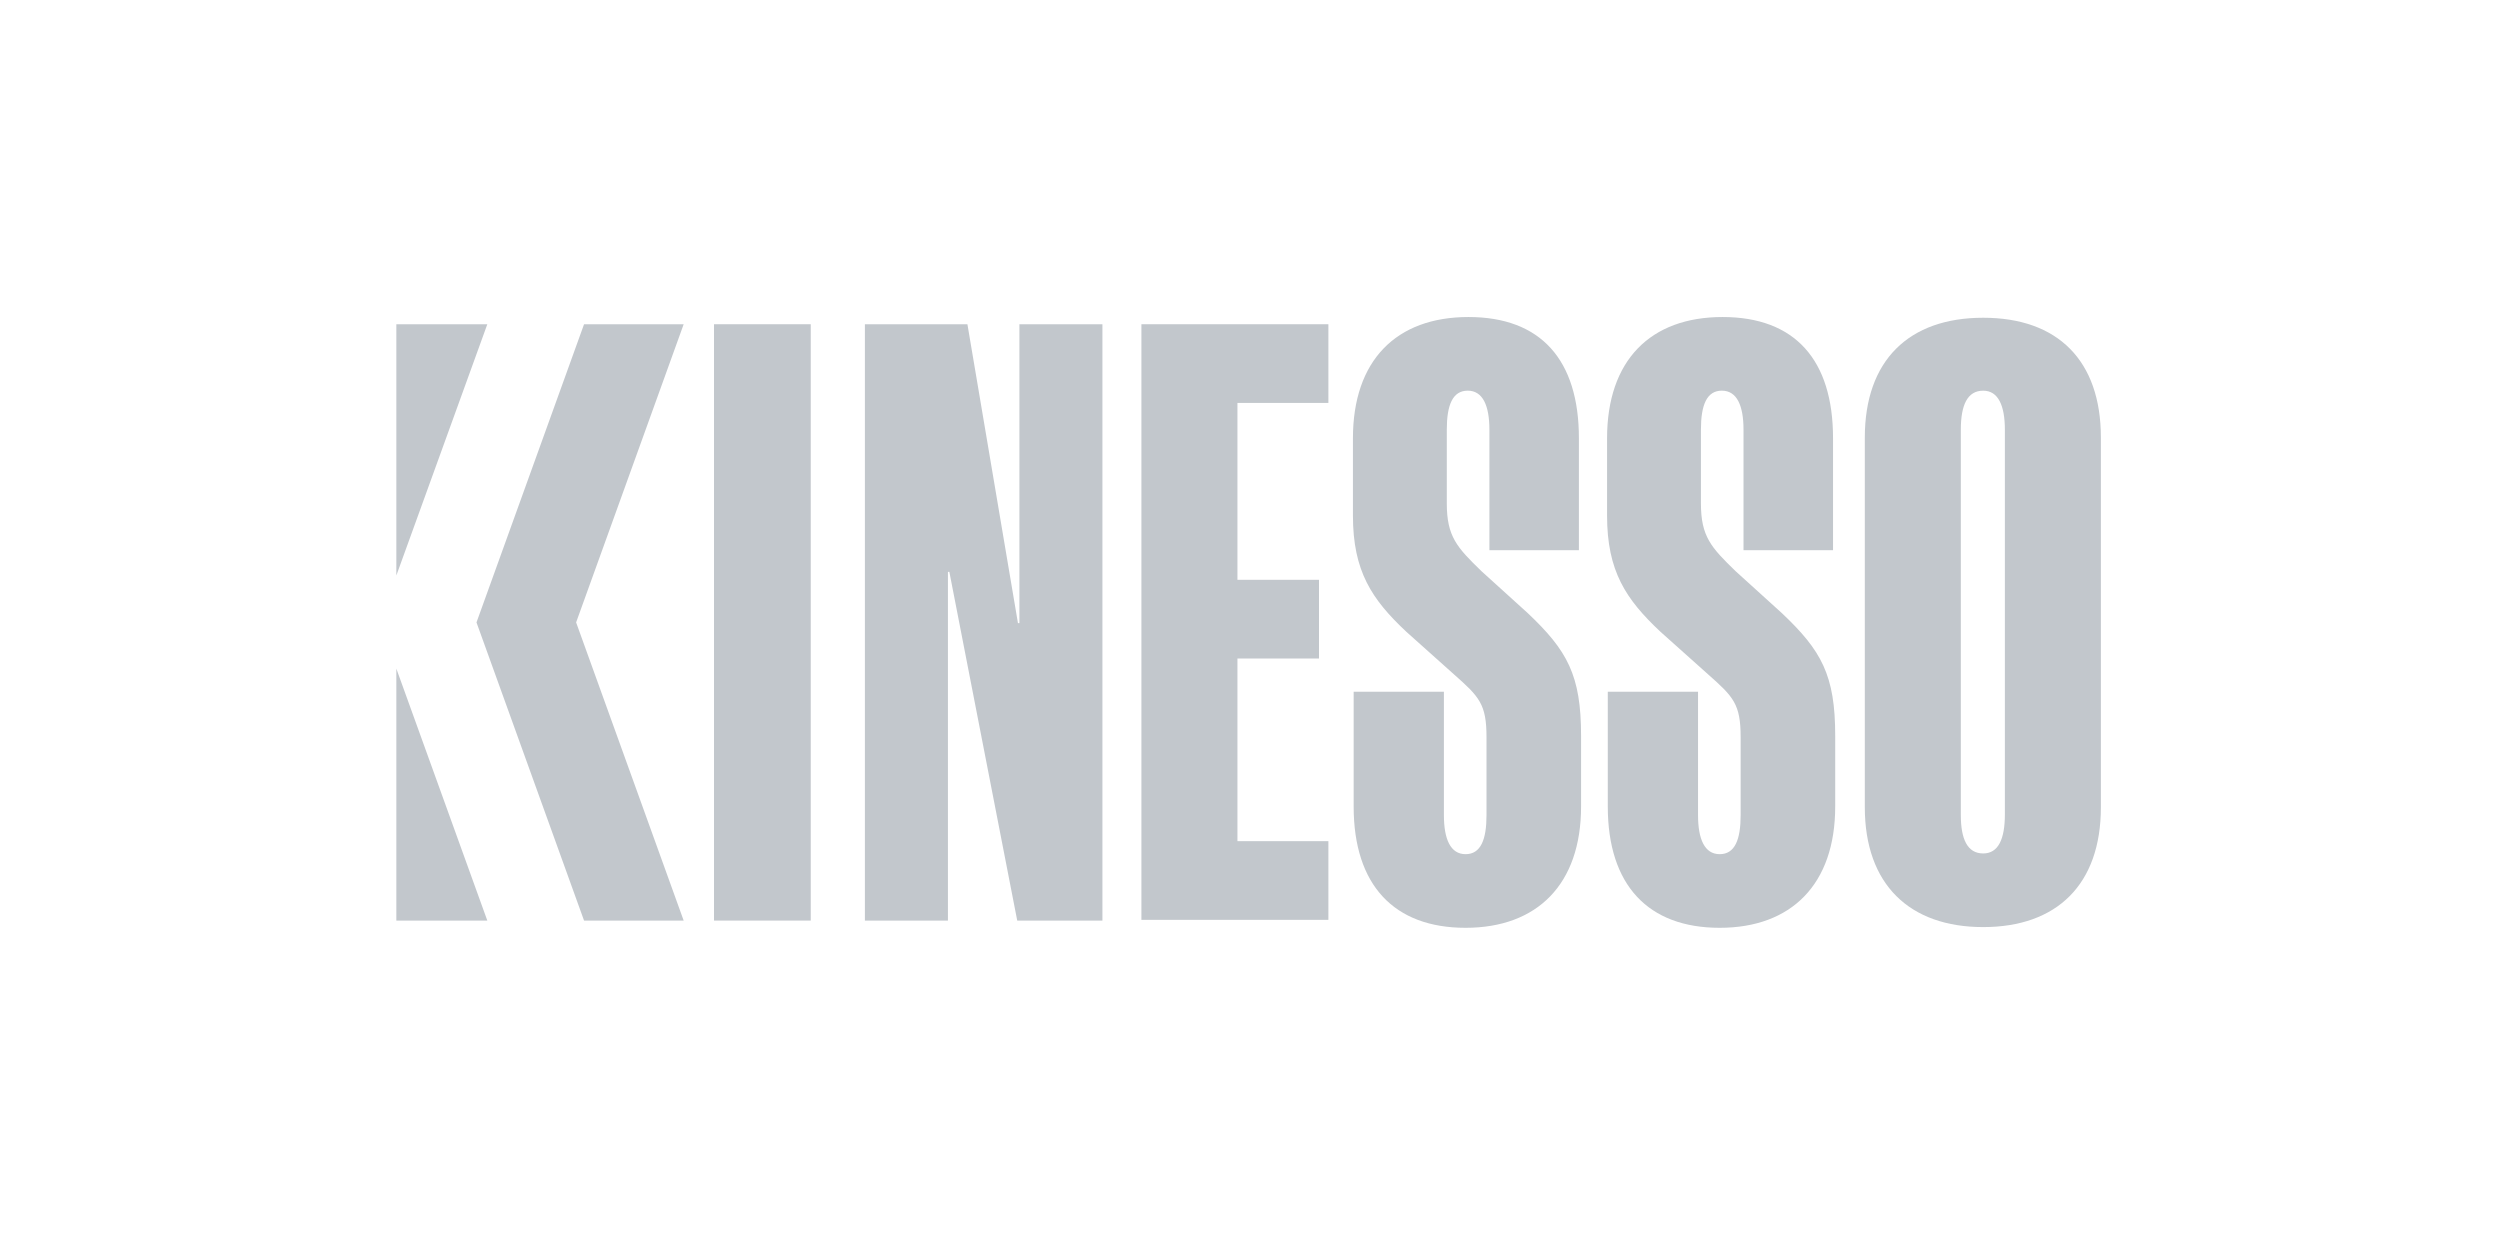 <?xml version="1.0"?>
<svg xmlns="http://www.w3.org/2000/svg" width="121" height="60" viewBox="0 0 121 60" fill="none">
<path d="M23.586 15.694H19.183V27.854L23.586 15.694Z" fill="#C2C7CC"/>
<path d="M19.183 32.361V44.556H23.586L19.183 32.361Z" fill="#C2C7CC"/>
<path d="M34.558 15.693H39.24V44.556H34.558V15.693Z" fill="#C2C7CC"/>
<path d="M49.269 30.16H49.339V15.693H53.357V44.556H49.234L45.949 27.679H45.88V44.556H41.861V15.693H46.823L49.269 30.16Z" fill="#C2C7CC"/>
<path d="M55.244 15.693H64.294V19.502H59.892V28.063H63.84V31.872H59.892V40.712H64.294V44.521H55.244V15.693Z" fill="#C2C7CC"/>
<path d="M76.419 26.631H72.087V20.795C72.087 19.642 71.772 18.908 71.038 18.908C70.305 18.908 70.025 19.607 70.025 20.795V24.36C70.025 25.967 70.514 26.491 71.702 27.644L73.939 29.671C75.86 31.488 76.524 32.676 76.524 35.611V39.035C76.524 42.809 74.393 44.906 70.933 44.906C67.474 44.906 65.517 42.844 65.517 39.035V33.48H69.885V39.455C69.885 40.608 70.2 41.342 70.933 41.342C71.667 41.342 71.947 40.643 71.947 39.455V35.681C71.947 34.074 71.597 33.724 70.374 32.641L68.068 30.579C66.391 29.007 65.482 27.644 65.482 24.953V21.215C65.482 17.441 67.579 15.344 71.073 15.344C74.568 15.344 76.419 17.406 76.419 21.215V26.631Z" fill="#C2C7CC"/>
<path d="M88.719 26.631H84.386V20.795C84.386 19.642 84.072 18.908 83.338 18.908C82.604 18.908 82.325 19.607 82.325 20.795V24.36C82.325 25.967 82.814 26.491 84.002 27.644L86.238 29.671C88.16 31.488 88.824 32.676 88.824 35.611V39.035C88.824 42.809 86.693 44.906 83.233 44.906C79.774 44.906 77.817 42.844 77.817 39.035V33.48H82.185V39.455C82.185 40.608 82.499 41.342 83.233 41.342C83.967 41.342 84.247 40.643 84.247 39.455V35.681C84.247 34.074 83.897 33.724 82.674 32.641L80.368 30.579C78.691 29.007 77.782 27.644 77.782 24.953V21.215C77.782 17.441 79.879 15.344 83.373 15.344C86.867 15.344 88.719 17.406 88.719 21.215V26.631Z" fill="#C2C7CC"/>
<path d="M101.683 39.071C101.683 42.809 99.552 44.871 95.987 44.871C92.423 44.871 90.257 42.809 90.257 39.071V21.18C90.257 17.441 92.388 15.379 95.987 15.379C99.587 15.379 101.683 17.441 101.683 21.18V39.071ZM95.987 41.307C96.721 41.307 97.036 40.608 97.036 39.42V20.796C97.036 19.642 96.721 18.909 95.987 18.909C95.219 18.909 94.904 19.608 94.904 20.796V39.455C94.904 40.608 95.219 41.307 95.987 41.307Z" fill="#C2C7CC"/>
<path d="M33.09 15.693H28.268L23.062 30.125L28.268 44.556H33.09L27.884 30.125L33.09 15.693Z" fill="#C2C7CC"/>
</svg>
